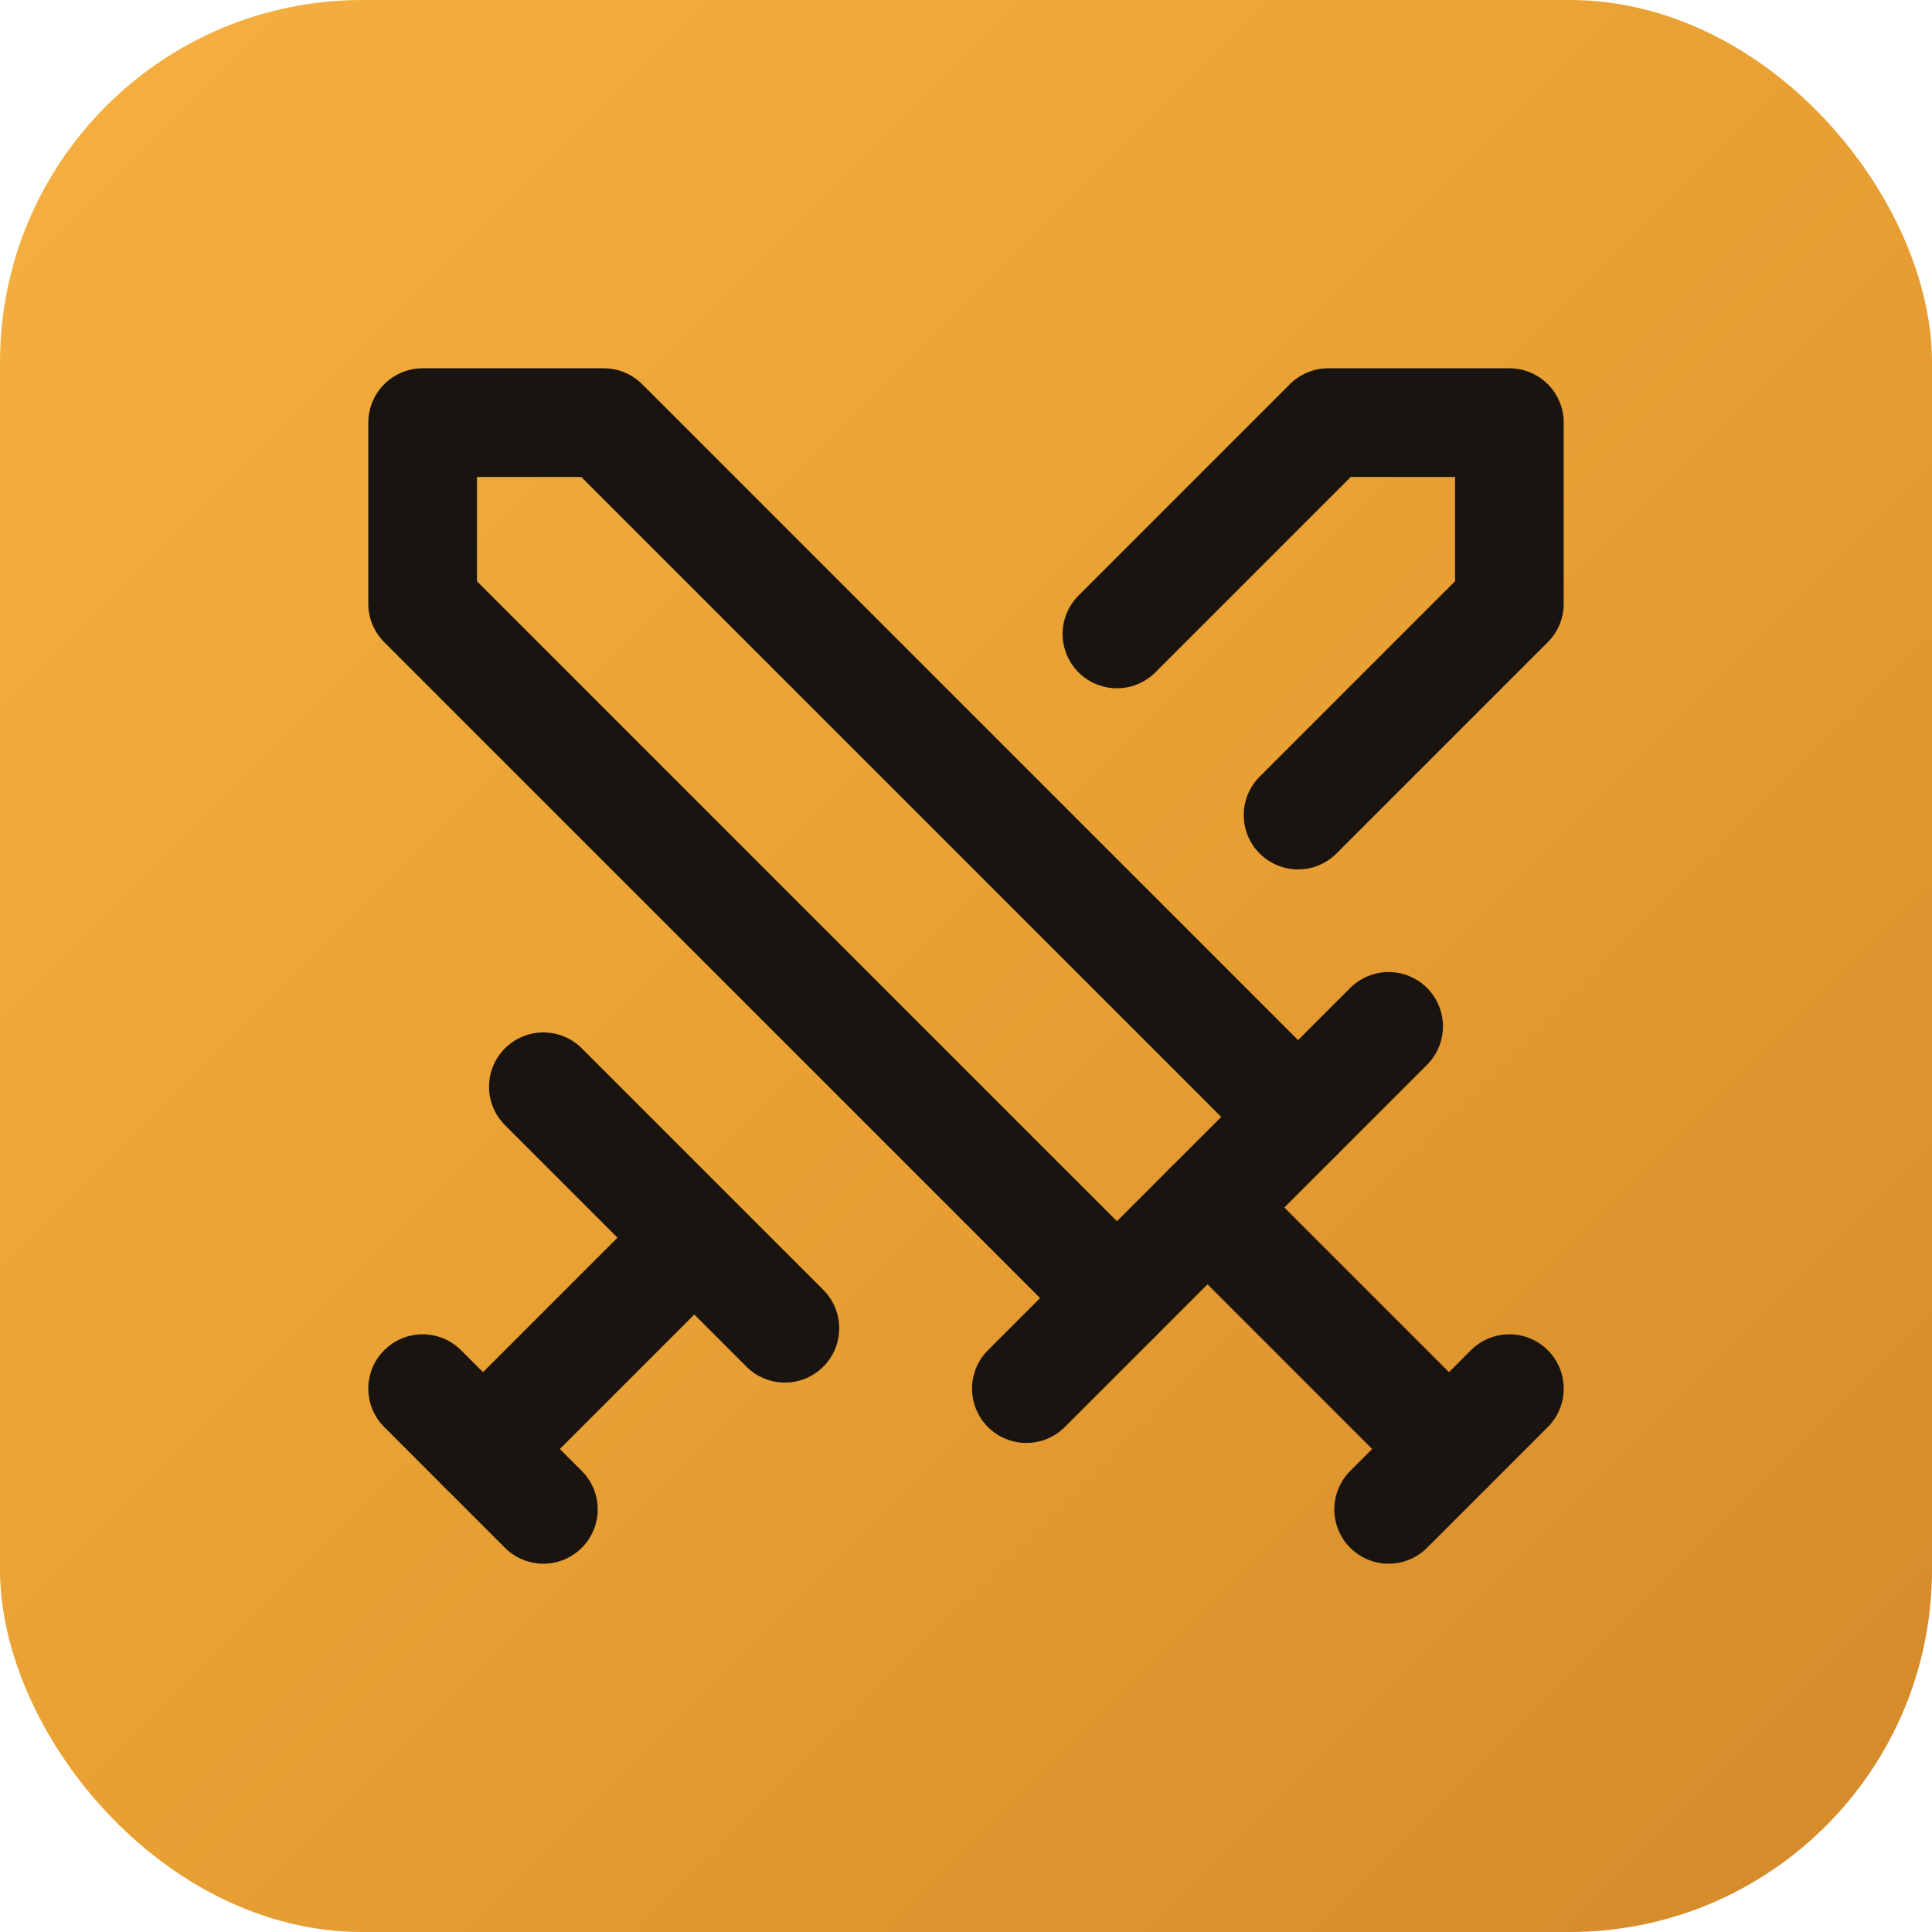 <svg xmlns="http://www.w3.org/2000/svg" width="512" height="512" viewBox="0 0 512 512">
  <!-- Rounded rectangle background with warm amber gradient -->
  <defs>
    <linearGradient id="goldGradient" x1="0%" y1="0%" x2="100%" y2="100%">
      <stop offset="0%" stop-color="#F5B041"/>
      <stop offset="50%" stop-color="#E9A033"/>
      <stop offset="100%" stop-color="#D4892A"/>
    </linearGradient>
  </defs>
  
  <rect 
    width="512" 
    height="512" 
    rx="96" 
    ry="96" 
    fill="url(#goldGradient)"
  />
  
  <!-- Lucide Swords icon - bigger and centered -->
  <g transform="translate(64, 64) scale(16)" stroke="#1a1410" stroke-width="1.8" stroke-linecap="round" stroke-linejoin="round" fill="none">
    <polyline points="14.5 17.5 3 6 3 3 6 3 17.5 14.5" />
    <line x1="13" x2="19" y1="19" y2="13" />
    <line x1="16" x2="20" y1="16" y2="20" />
    <line x1="19" x2="21" y1="21" y2="19" />
    <polyline points="14.5 6.5 18 3 21 3 21 6 17.5 9.5" />
    <line x1="5" x2="9" y1="14" y2="18" />
    <line x1="7" x2="4" y1="17" y2="20" />
    <line x1="3" x2="5" y1="19" y2="21" />
  </g>
</svg>

